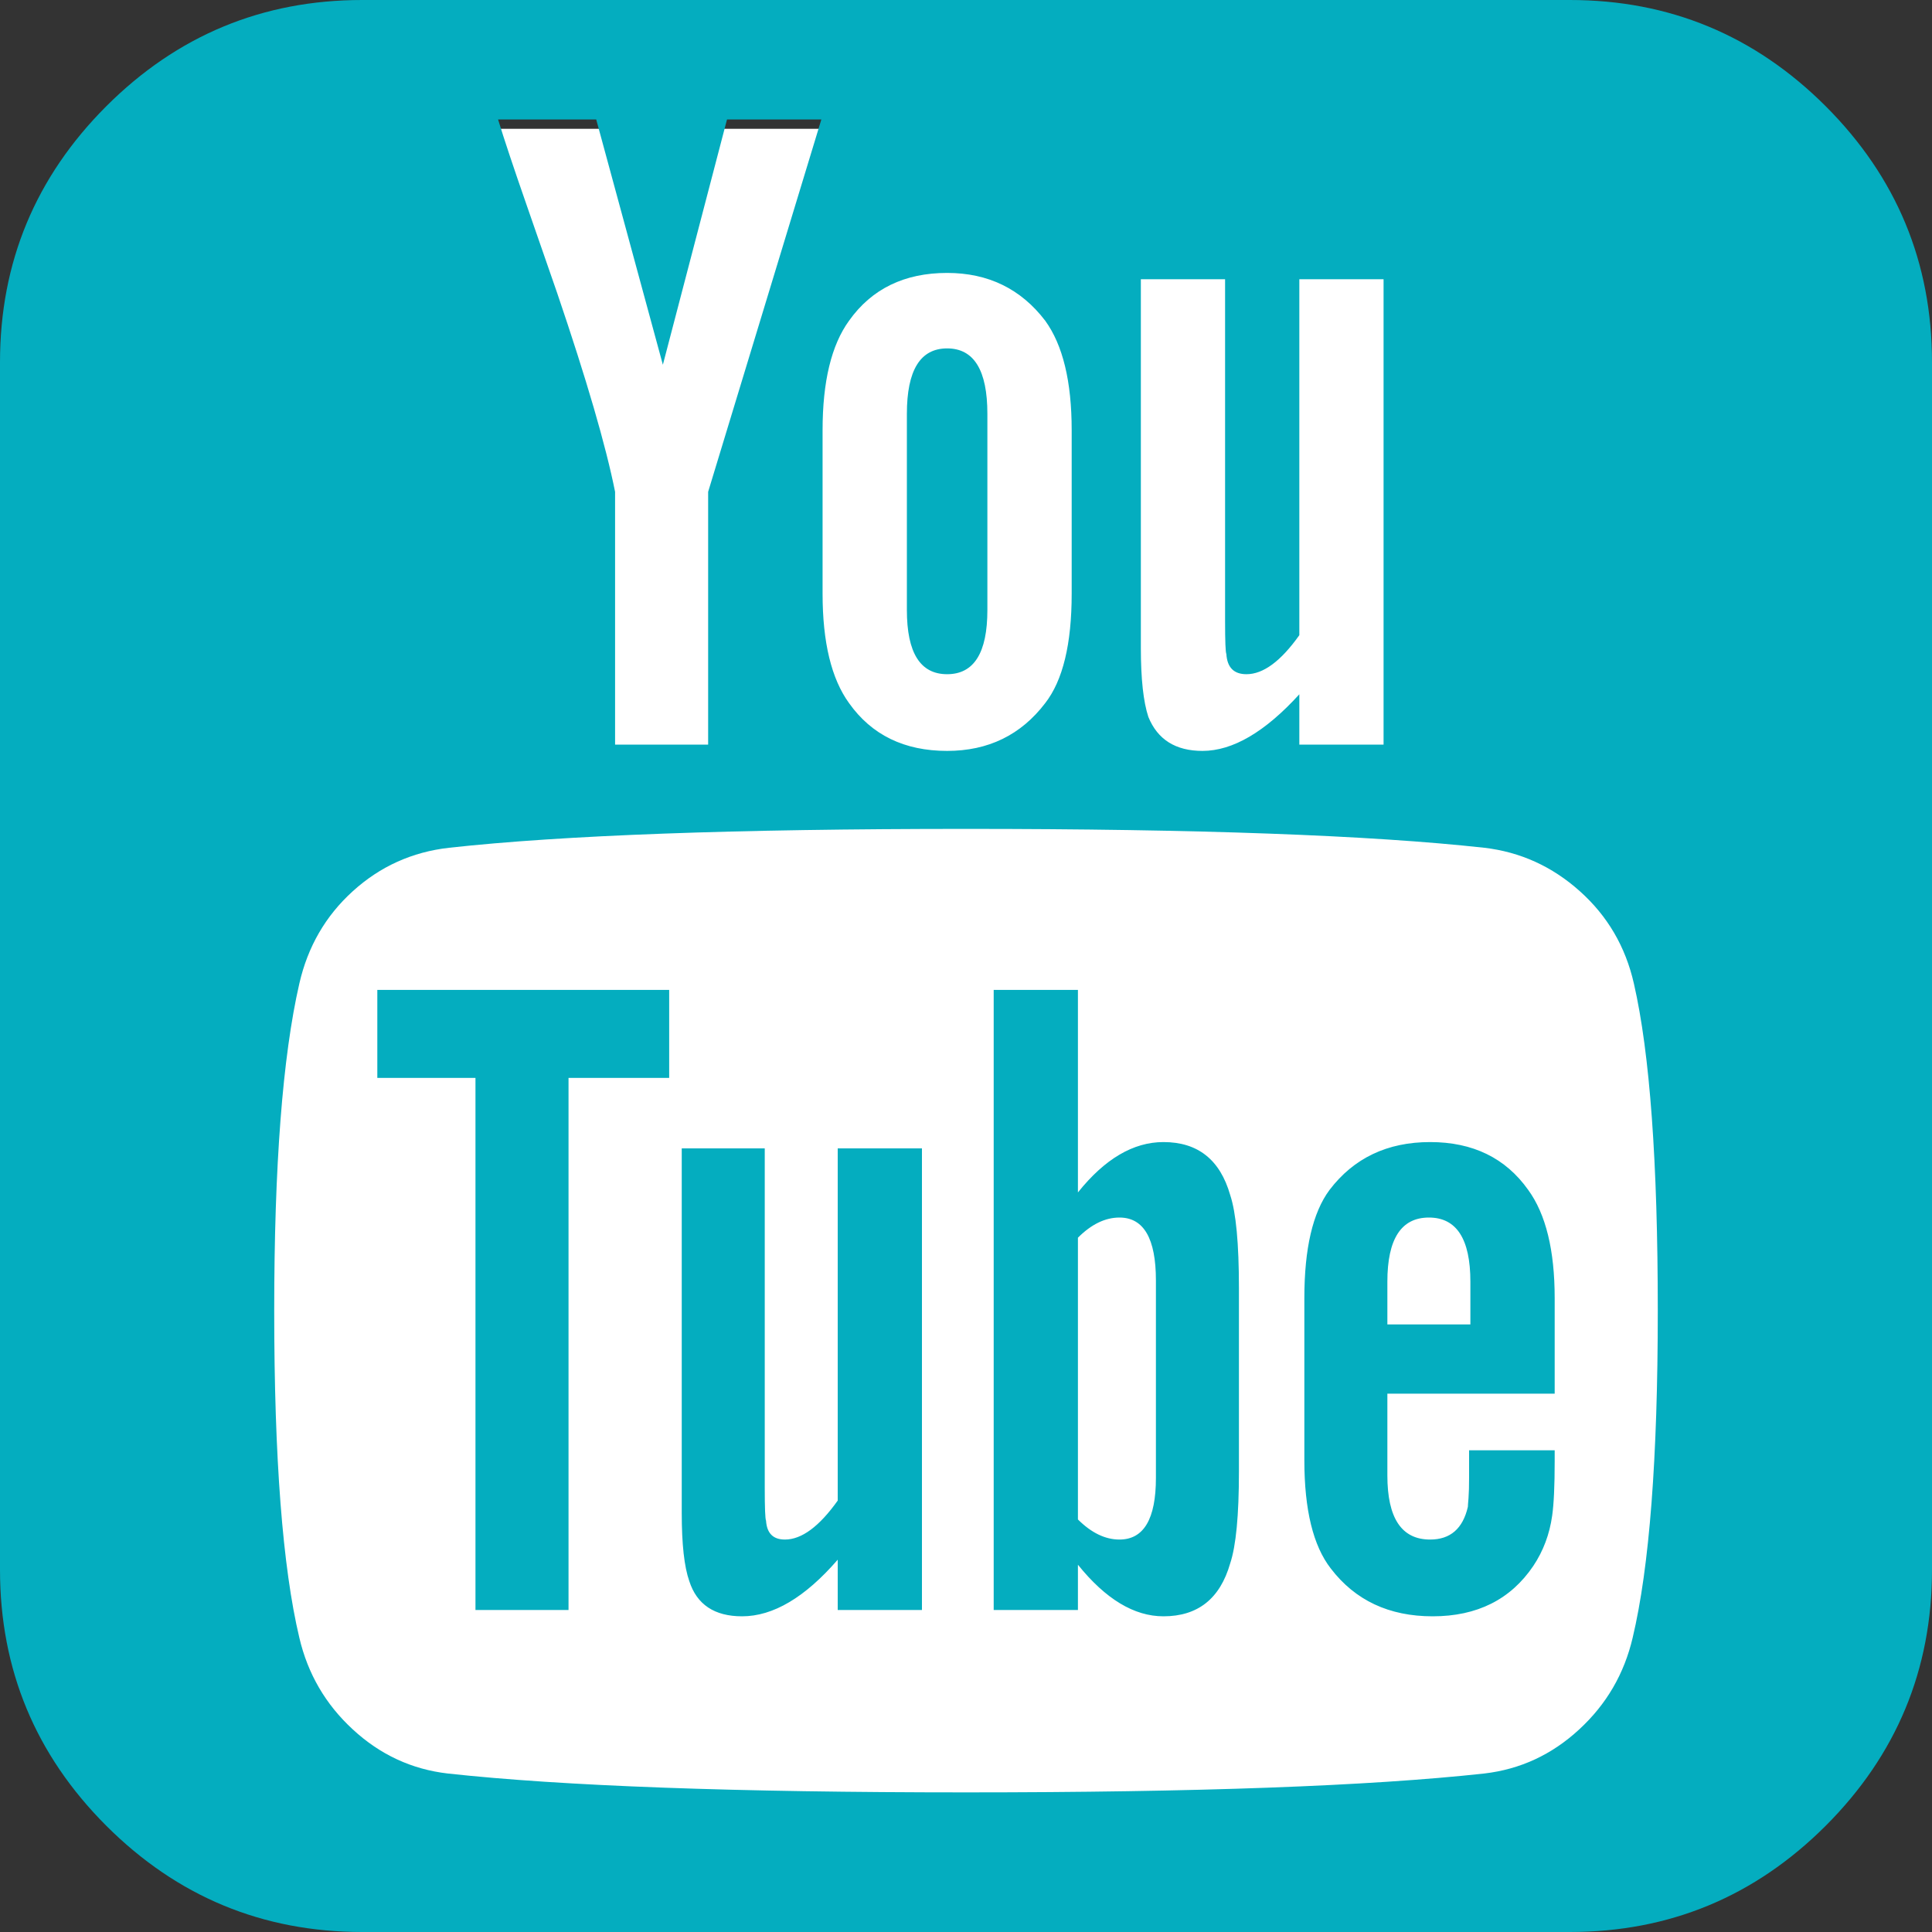 <svg width="30" height="30" viewBox="0 0 30 30" fill="none" xmlns="http://www.w3.org/2000/svg">
<rect x="0" y="0" width="30" height="30" fill="#333333" stroke="none"/>
<rect x="3" y="2" width="24" height="27" fill="white"/>
<path d="M17.949 22.949V19.883C17.949 19.232 17.76 18.906 17.383 18.906C17.162 18.906 16.947 19.01 16.738 19.219V23.594C16.947 23.802 17.162 23.906 17.383 23.906C17.76 23.906 17.949 23.587 17.949 22.949ZM21.543 20.566H22.832V19.902C22.832 19.238 22.617 18.906 22.188 18.906C21.758 18.906 21.543 19.238 21.543 19.902V20.566ZM10.391 15.371V16.738H8.828V25H7.383V16.738H5.859V15.371H10.391ZM14.316 17.832V25H13.008V24.219C12.5 24.805 12.005 25.098 11.523 25.098C11.094 25.098 10.82 24.915 10.703 24.551C10.625 24.329 10.586 23.978 10.586 23.496V17.832H11.875V23.105C11.875 23.418 11.882 23.587 11.895 23.613C11.908 23.809 12.005 23.906 12.188 23.906C12.448 23.906 12.721 23.704 13.008 23.301V17.832H14.316ZM19.238 20V22.852C19.238 23.529 19.193 24.004 19.102 24.277C18.945 24.824 18.6 25.098 18.066 25.098C17.611 25.098 17.168 24.831 16.738 24.297V25H15.43V15.371H16.738V18.516C17.155 17.995 17.598 17.734 18.066 17.734C18.6 17.734 18.945 18.008 19.102 18.555C19.193 18.828 19.238 19.31 19.238 20ZM24.141 22.52V22.695C24.141 23.073 24.128 23.353 24.102 23.535C24.062 23.822 23.965 24.082 23.809 24.316C23.457 24.837 22.936 25.098 22.246 25.098C21.569 25.098 21.042 24.85 20.664 24.355C20.391 24.004 20.254 23.444 20.254 22.676V20.156C20.254 19.388 20.384 18.828 20.645 18.477C21.022 17.982 21.543 17.734 22.207 17.734C22.871 17.734 23.379 17.982 23.73 18.477C24.004 18.854 24.141 19.414 24.141 20.156V21.641H21.543V22.91C21.543 23.574 21.764 23.906 22.207 23.906C22.52 23.906 22.715 23.737 22.793 23.398C22.793 23.385 22.796 23.34 22.803 23.262C22.809 23.184 22.812 23.076 22.812 22.939V22.52H24.141ZM15.332 6.426V9.473C15.332 10.137 15.124 10.469 14.707 10.469C14.29 10.469 14.082 10.137 14.082 9.473V6.426C14.082 5.749 14.29 5.41 14.707 5.41C15.124 5.41 15.332 5.749 15.332 6.426ZM25.742 20.352C25.742 18.047 25.619 16.354 25.371 15.273C25.241 14.7 24.961 14.222 24.531 13.838C24.102 13.454 23.607 13.229 23.047 13.164C21.276 12.969 18.594 12.871 15 12.871C11.419 12.871 8.743 12.969 6.973 13.164C6.4 13.229 5.902 13.454 5.479 13.838C5.055 14.222 4.779 14.7 4.648 15.273C4.388 16.406 4.258 18.099 4.258 20.352C4.258 22.643 4.388 24.336 4.648 25.43C4.779 25.99 5.055 26.465 5.479 26.855C5.902 27.246 6.393 27.474 6.953 27.539C8.737 27.734 11.419 27.832 15 27.832C18.581 27.832 21.263 27.734 23.047 27.539C23.607 27.474 24.098 27.246 24.521 26.855C24.945 26.465 25.221 25.99 25.352 25.43C25.612 24.336 25.742 22.643 25.742 20.352ZM10.996 7.637L12.754 1.855H11.289L10.293 5.664L9.258 1.855H7.734C7.826 2.155 7.975 2.604 8.184 3.203L8.652 4.551C9.108 5.892 9.408 6.921 9.551 7.637V11.562H10.996V7.637ZM16.641 9.219V6.68C16.641 5.924 16.504 5.358 16.23 4.98C15.853 4.486 15.345 4.238 14.707 4.238C14.043 4.238 13.535 4.486 13.184 4.98C12.91 5.358 12.773 5.924 12.773 6.68V9.219C12.773 9.974 12.91 10.54 13.184 10.918C13.535 11.413 14.043 11.66 14.707 11.66C15.345 11.66 15.853 11.413 16.23 10.918C16.504 10.566 16.641 10 16.641 9.219ZM20.176 11.562H21.484V4.336H20.176V9.863C19.889 10.267 19.616 10.469 19.355 10.469C19.16 10.469 19.056 10.365 19.043 10.156C19.03 10.13 19.023 9.961 19.023 9.648V4.336H17.715V10.059C17.715 10.54 17.754 10.898 17.832 11.133C17.975 11.484 18.255 11.66 18.672 11.66C19.141 11.66 19.642 11.367 20.176 10.781V11.562ZM30 5.625V24.375C30 25.924 29.45 27.249 28.35 28.35C27.249 29.45 25.924 30 24.375 30H5.625C4.076 30 2.751 29.45 1.65 28.35C0.55 27.249 0 25.924 0 24.375V5.625C0 4.076 0.55 2.751 1.65 1.65C2.751 0.55 4.076 0 5.625 0H24.375C25.924 0 27.249 0.55 28.35 1.65C29.45 2.751 30 4.076 30 5.625Z" fill="#04ADBF"/>
</svg>
